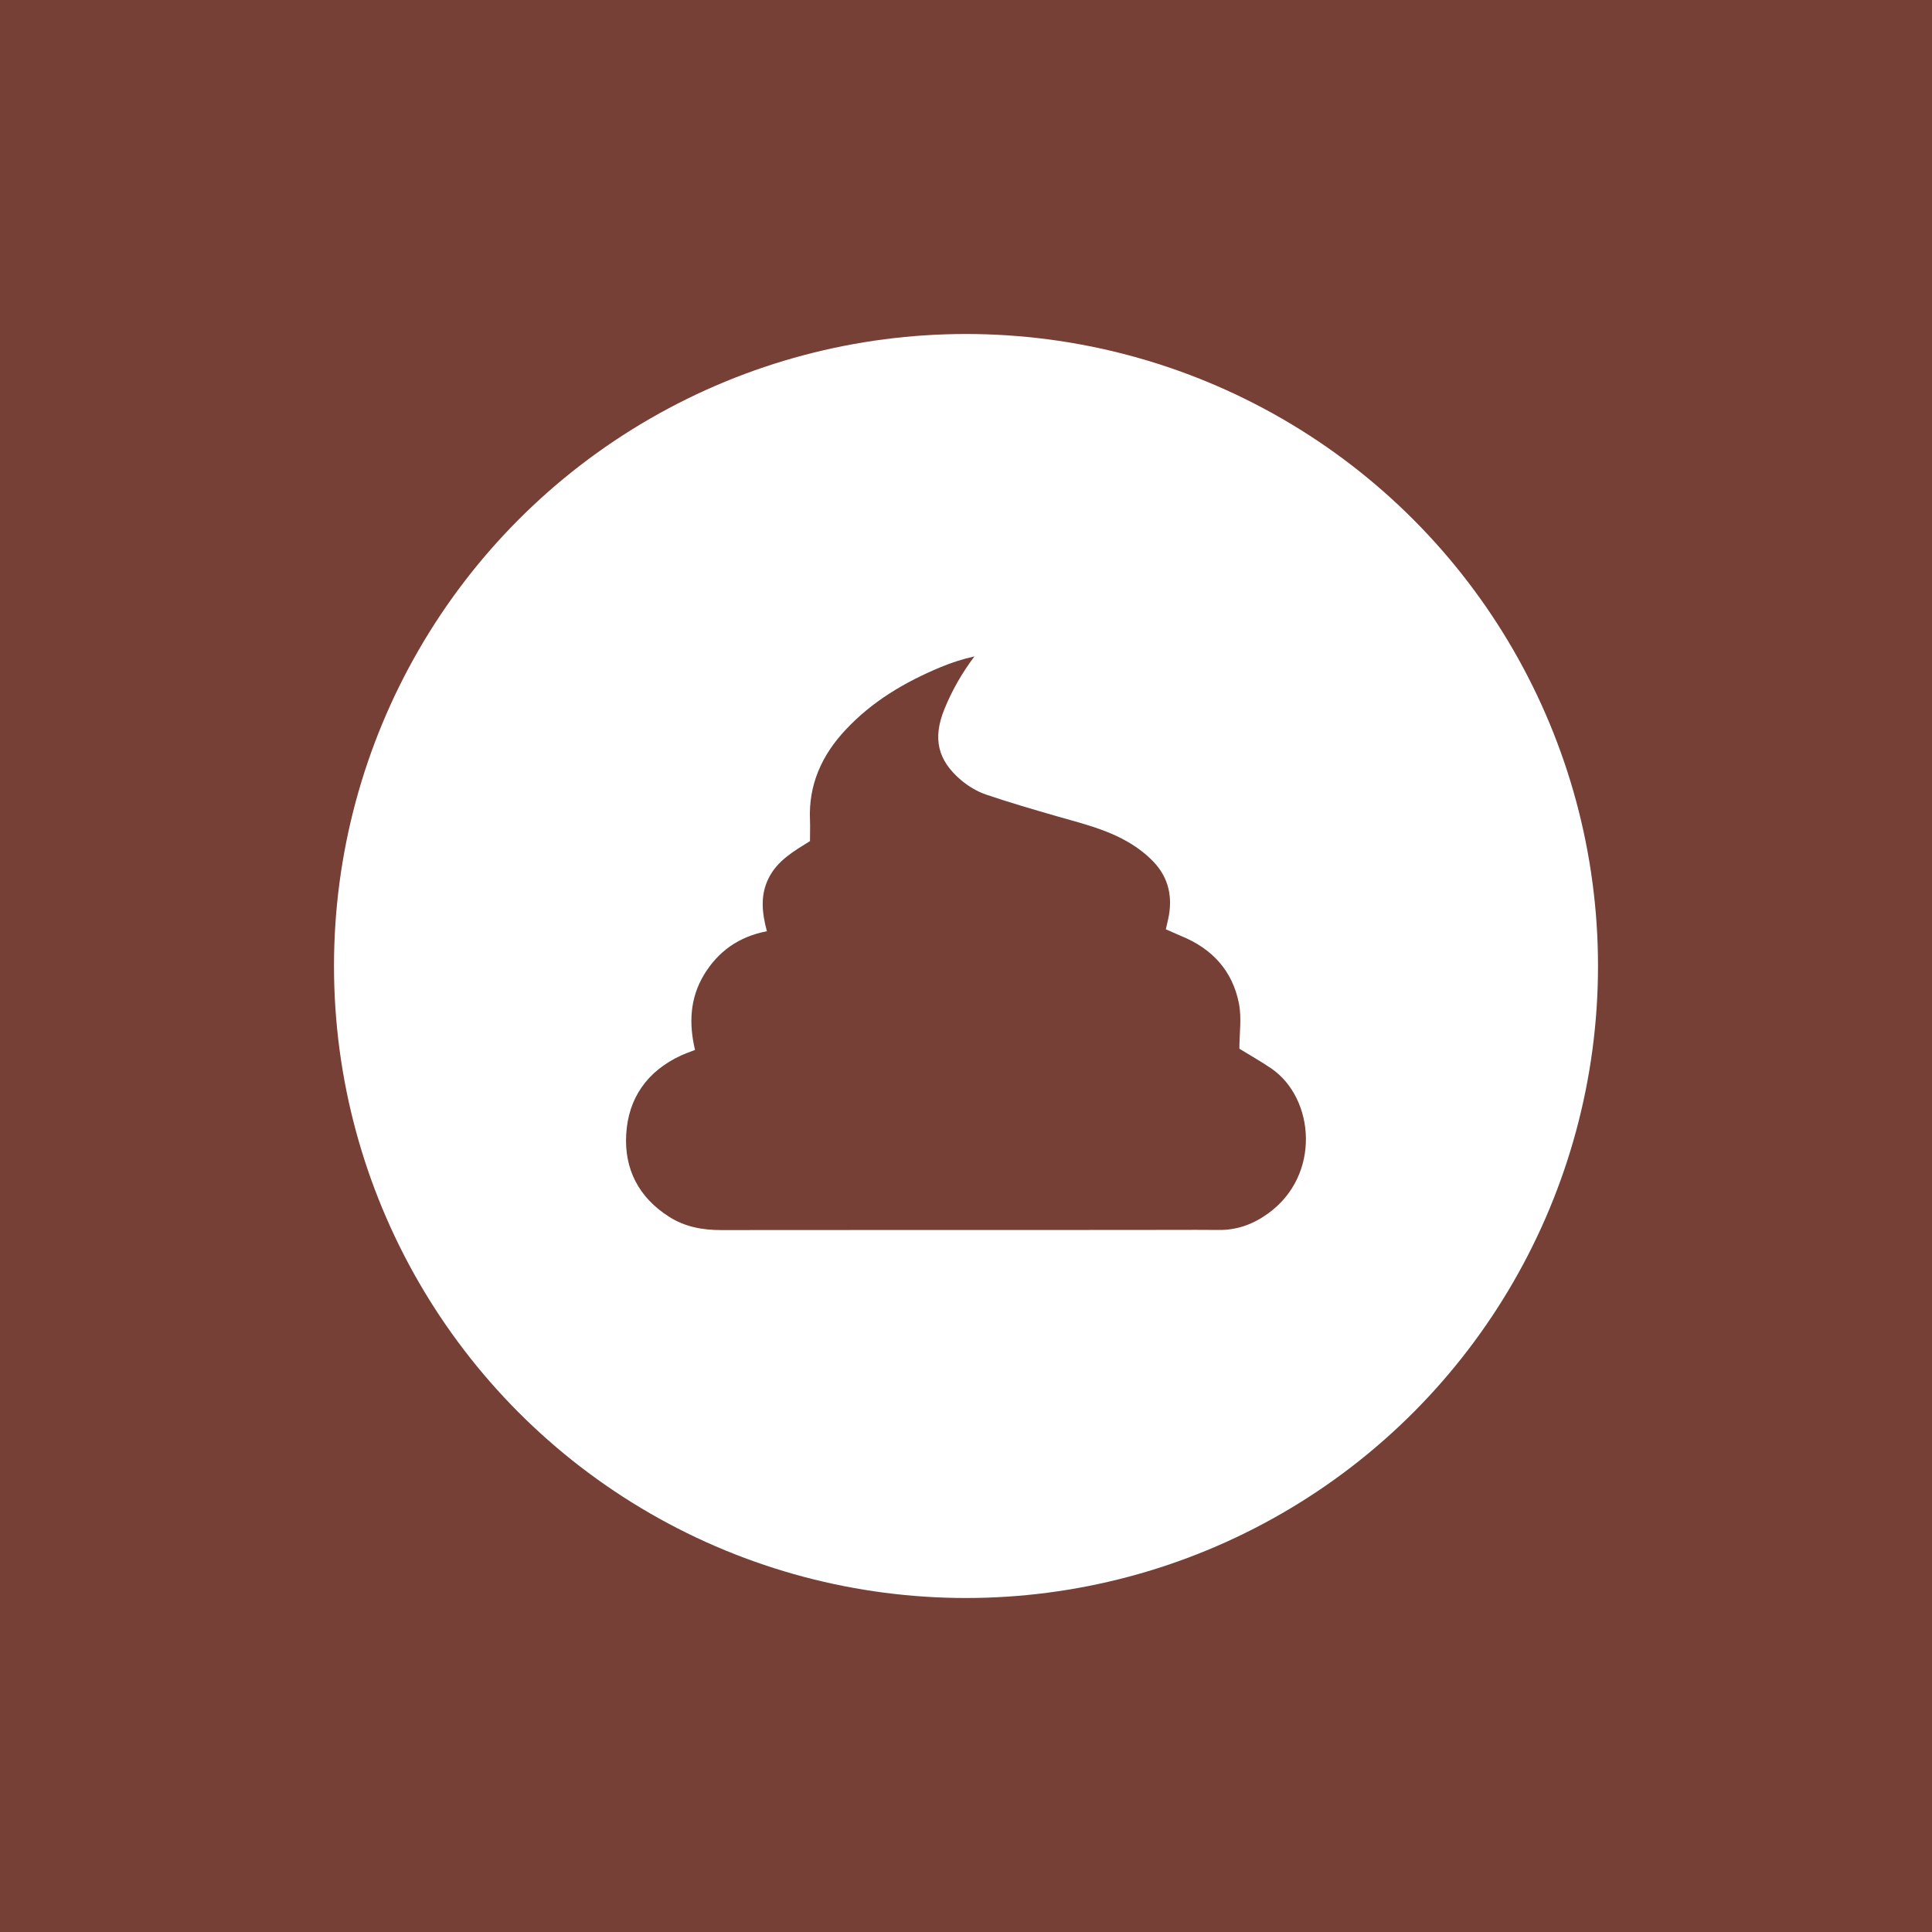 <svg xmlns="http://www.w3.org/2000/svg" viewBox="0 0 1600 1600"><defs><style>      .cls-1 {        fill: #fff;      }      .cls-2 {        fill: #764036;      }    </style></defs><g><g id="Ebene_1"><rect class="cls-2" x="-50" y="-50" width="1700" height="1700"></rect><circle class="cls-1" cx="800" cy="800" r="523.4"></circle><path class="cls-2" d="M670.8,696.4c0-6.6.2-12,0-17.3-1.3-29.1,9.7-53.5,29.2-74.4,22.1-23.8,49.4-39.9,79-52.2,8.9-3.7,18.1-6.7,28-8.9-10.4,13.8-18.6,28.2-24.9,43.7-9.8,24.2-5.7,42.4,14.2,59.1,5.9,4.9,13,9.1,20.2,11.6,19.4,6.6,39.1,12.3,58.8,18,20.2,5.8,40.8,10.7,59.2,21.5,7.5,4.4,14.7,9.8,20.7,16.1,12.8,13.4,16.2,29.7,12.2,47.7-.5,2.4-1.1,4.7-1.9,8.3,4.4,1.9,8.7,3.9,13,5.7,25.4,10.4,42.2,28.7,47.5,55.6,2.4,12.1.4,25.1.4,37.6,8.4,5.2,17.7,10.4,26.5,16.4,35.9,24.7,41.3,88.4-2.8,120.1-12.3,8.9-25.7,13.8-41,13.6-23.5-.2-47,0-70.6,0-113.7,0-227.4,0-341.1.1-15.6,0-30.1-2.6-43.4-11.1-25-15.9-37.1-39.4-35.4-68.2,1.7-30.1,17.5-52.4,45.4-65.3,3.5-1.6,7.2-2.9,11.6-4.6-5.2-21.7-4.3-42.8,7.4-62.2,11.7-19.4,28.8-31.6,52.1-36.1-4.1-15.4-5.7-30.1,1.7-44.4,7.3-14.3,20.6-21.9,34.1-30.3Z"></path></g></g></svg>